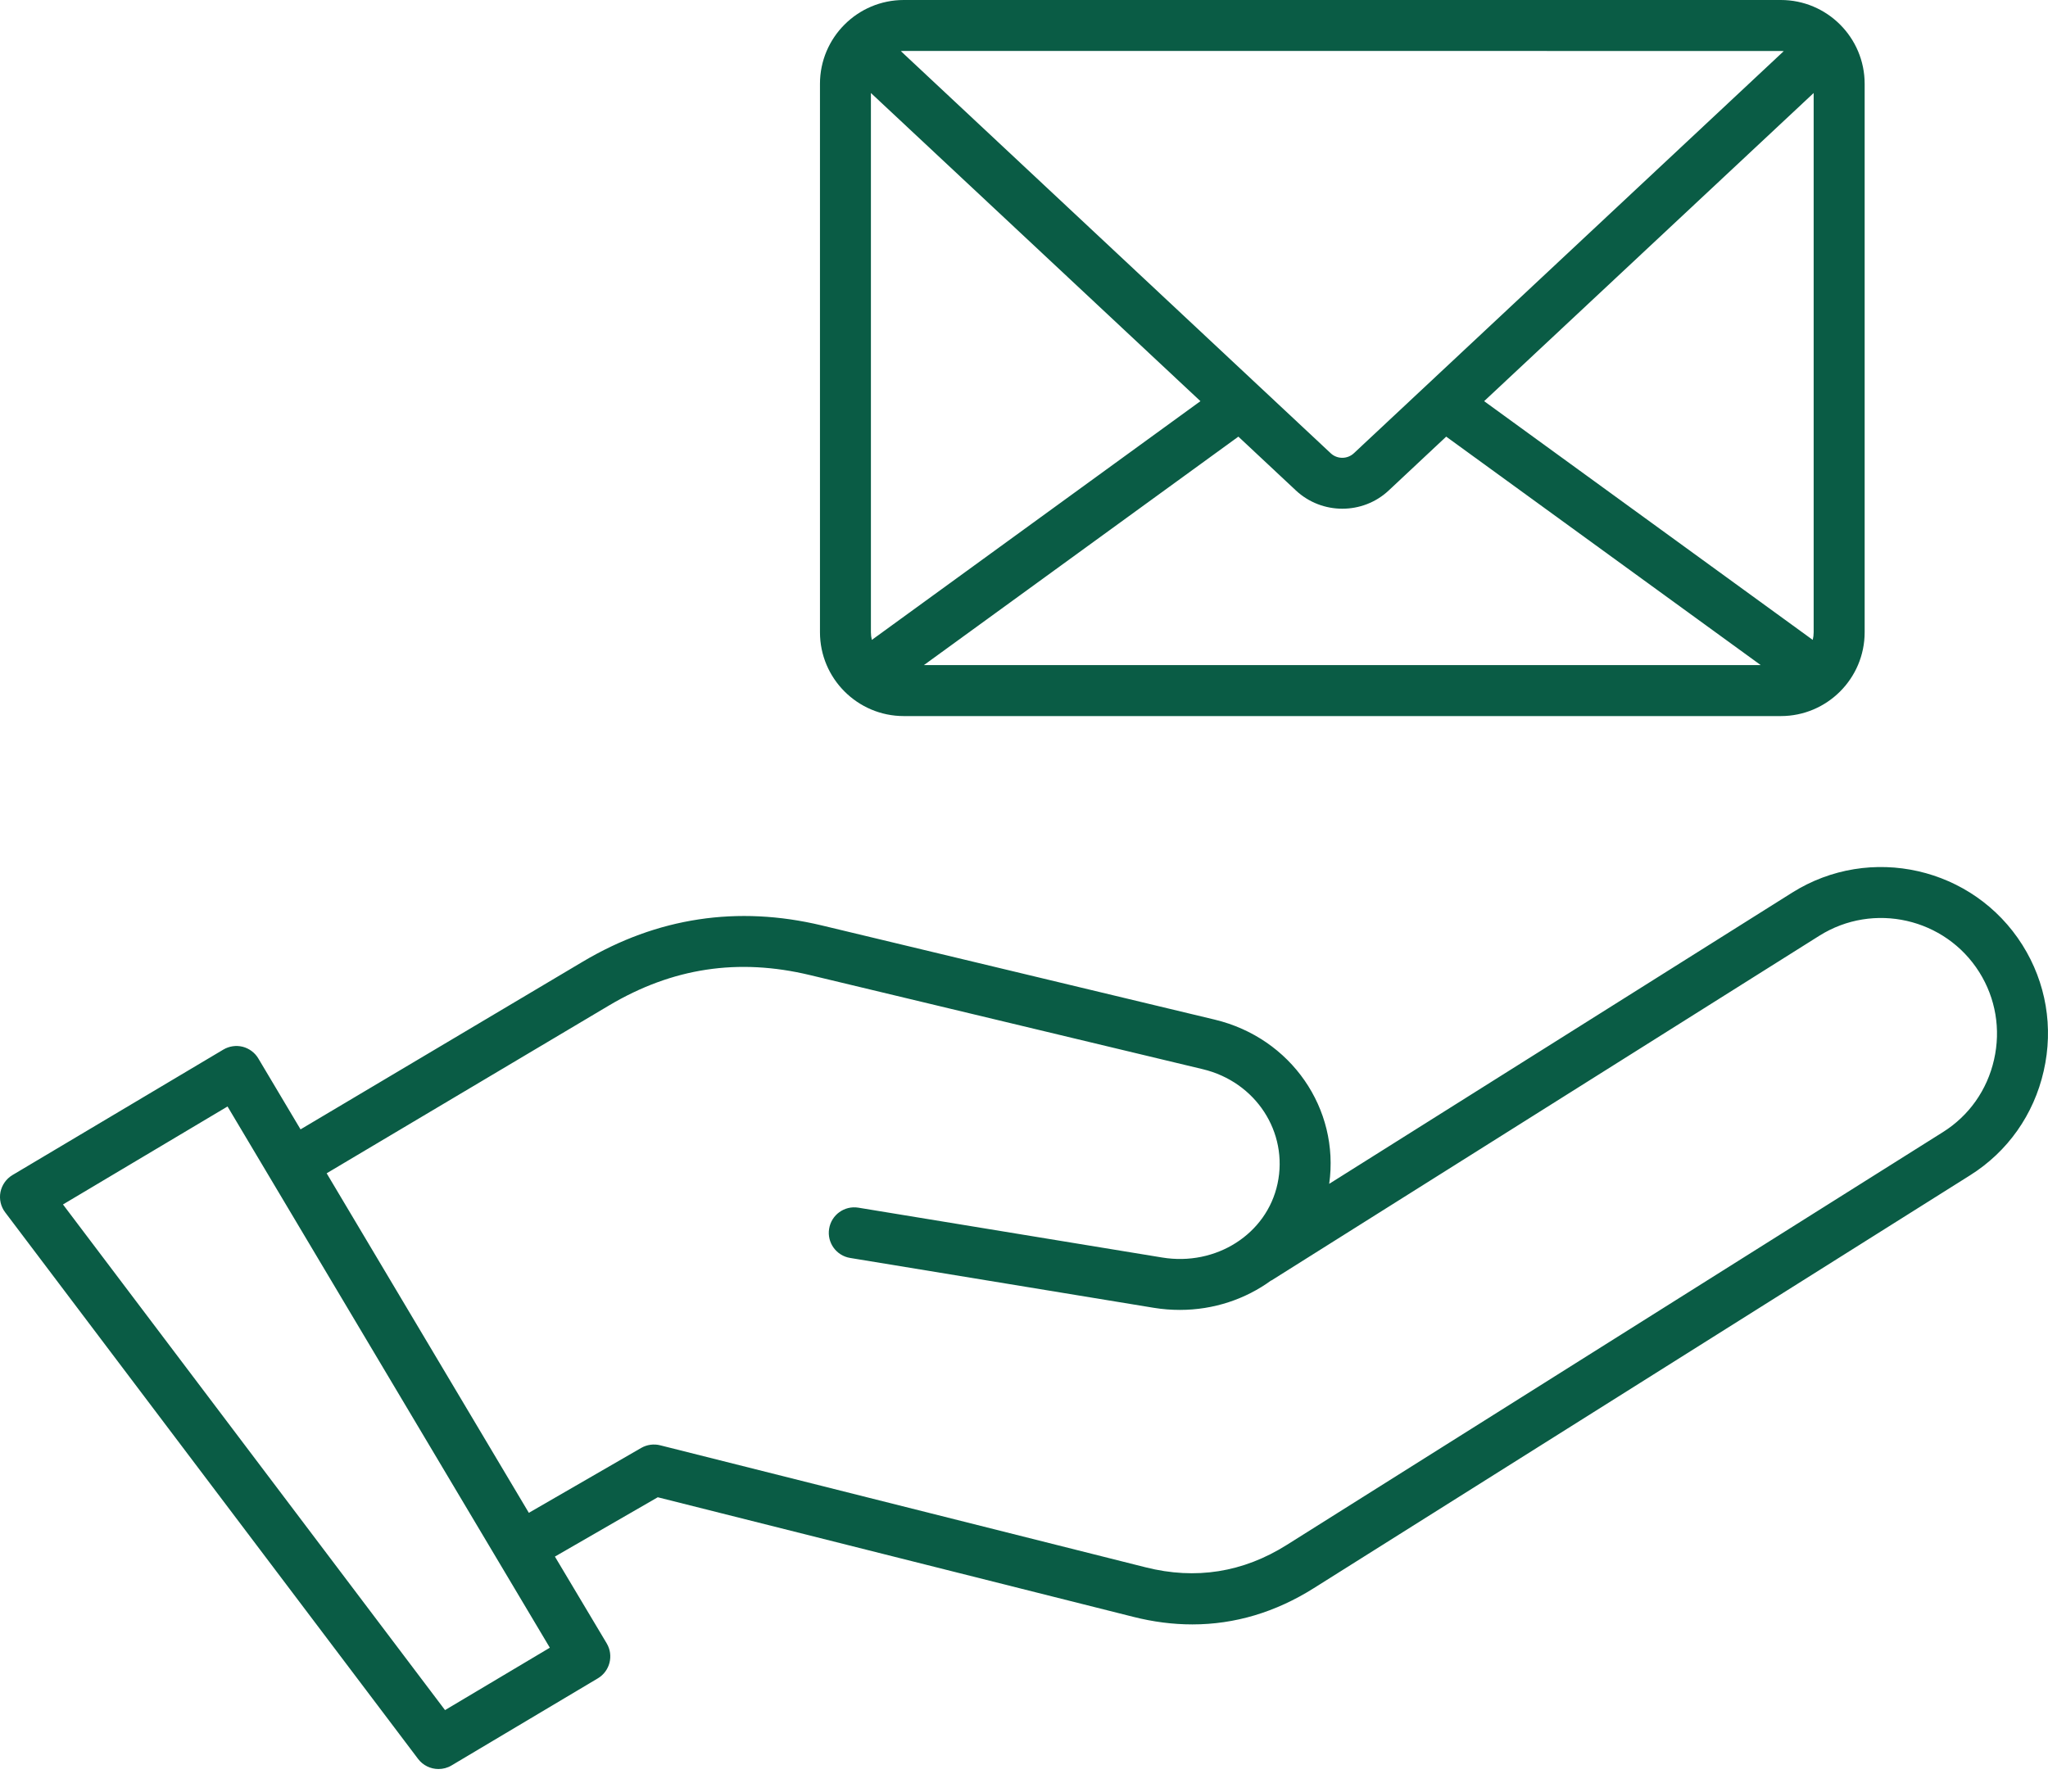 <svg width="40" height="35" viewBox="0 0 40 35" fill="none" xmlns="http://www.w3.org/2000/svg">
<path d="M39.501 18.462C38.543 16.939 36.525 16.48 35.002 17.439L25.961 23.127C26.167 21.663 25.219 20.277 23.725 19.919L16.051 18.079C14.407 17.685 12.836 17.923 11.384 18.786L5.87 22.063L5.045 20.677C4.978 20.564 4.867 20.482 4.74 20.449C4.612 20.417 4.476 20.437 4.363 20.504L0.243 22.956C0.121 23.029 0.037 23.15 0.009 23.288C-0.018 23.427 0.015 23.571 0.101 23.684L8.166 34.362C8.263 34.49 8.412 34.559 8.564 34.559C8.651 34.559 8.739 34.537 8.818 34.49L11.676 32.788C11.913 32.647 11.99 32.341 11.85 32.105L10.838 30.409L12.847 29.25L22.134 31.586C22.525 31.685 22.91 31.734 23.288 31.734C24.117 31.734 24.912 31.497 25.66 31.026L38.477 22.961C39.212 22.499 39.723 21.775 39.916 20.923C40.111 20.071 39.963 19.197 39.501 18.462ZM8.692 33.408L1.23 23.53L4.444 21.616L10.739 32.189L8.692 33.408ZM38.946 20.702C38.812 21.294 38.457 21.797 37.947 22.117L25.131 30.182C24.279 30.718 23.353 30.865 22.377 30.619L12.895 28.235C12.769 28.203 12.636 28.222 12.524 28.286L10.329 29.554L6.38 22.921L11.894 19.643C13.133 18.907 14.417 18.712 15.82 19.049L23.494 20.888C24.527 21.136 25.167 22.118 24.952 23.124C24.742 24.107 23.752 24.741 22.696 24.566L16.766 23.593C16.494 23.548 16.238 23.732 16.194 24.004C16.149 24.275 16.334 24.531 16.605 24.575L22.535 25.549C22.707 25.577 22.877 25.59 23.045 25.59C23.705 25.59 24.327 25.38 24.828 25.014L24.829 25.017L35.533 18.281C36.591 17.615 37.993 17.935 38.658 18.992C38.978 19.502 39.081 20.109 38.946 20.702ZM17.652 13.989H34.782C35.685 13.989 36.419 13.254 36.419 12.352V1.637C36.419 0.734 35.685 0 34.782 0H17.652C16.749 0 16.015 0.734 16.015 1.637V12.352C16.015 13.254 16.749 13.989 17.652 13.989ZM23.446 7.837L17.028 12.501C17.016 12.453 17.01 12.403 17.01 12.352V1.817L23.446 7.837ZM35.423 1.817V12.352C35.423 12.403 35.417 12.453 35.405 12.501L28.987 7.837L35.423 1.817ZM28.246 8.53L34.389 12.993H18.045L24.187 8.53L25.311 9.582C25.565 9.819 25.891 9.938 26.217 9.938C26.543 9.938 26.869 9.82 27.123 9.582L28.246 8.53ZM34.781 0.996C34.801 0.996 34.82 0.997 34.839 0.999L26.442 8.855C26.315 8.973 26.117 8.973 25.991 8.855L17.594 0.998C17.613 0.997 17.632 0.995 17.652 0.995L34.781 0.996Z" fill="#0A5C45"/>
</svg>
